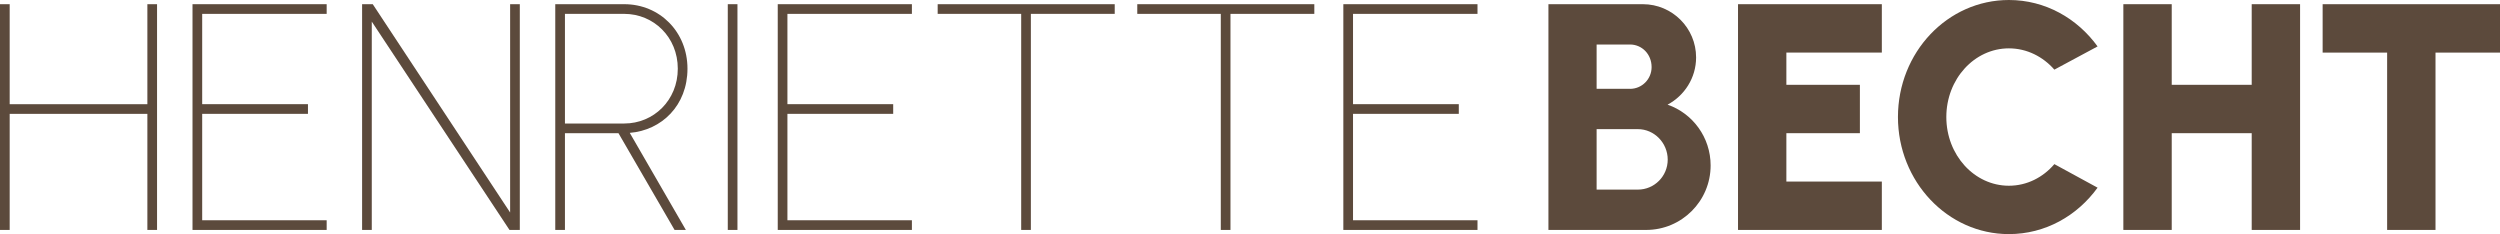 <svg xmlns="http://www.w3.org/2000/svg" id="Ebene_2" viewBox="0 0 1180.34 110.54"><defs><style>.cls-1{fill:#5c4a3c;}</style></defs><g id="Ebene_1-2"><path class="cls-1" d="M74.15,1.98v106.58h-4.57v-54.81H4.57v54.81H0V1.98h4.57v47.2h65.01V1.98h4.57Z"></path><path class="cls-1" d="M90.89,1.98h63.34v4.57h-58.77v42.63h49.94v4.57h-49.94v50.24h58.77v4.57h-63.34V1.98Z"></path><path class="cls-1" d="M170.97,1.98h5.02l64.86,98.35V1.98h4.57v106.58h-4.87L175.53,10.2v98.35h-4.57V1.98Z"></path><path class="cls-1" d="M262.16,1.98h32.58c16.75,0,29.84,13.09,29.84,30.45s-12.18,29.08-27.25,30.3l26.49,45.83h-5.33l-26.49-45.68h-25.27v45.68h-4.57V1.98ZM294.74,58.31c13.85,0,25.27-10.96,25.27-25.88s-11.42-25.88-25.27-25.88h-28.01v51.77h28.01Z"></path><path class="cls-1" d="M343.61,1.98h4.57v106.58h-4.57V1.98Z"></path><path class="cls-1" d="M367.2,1.98h63.34v4.57h-58.77v42.63h49.94v4.57h-49.94v50.24h58.77v4.57h-63.34V1.98Z"></path><path class="cls-1" d="M526.3,6.55h-39.59v102.01h-4.57V6.55h-39.43V1.98h83.59v4.57Z"></path><path class="cls-1" d="M620.54,6.55h-39.59v102.01h-4.57V6.55h-39.43V1.98h83.59v4.57Z"></path><path class="cls-1" d="M634.24,1.98h63.34v4.57h-58.77v42.63h49.94v4.57h-49.94v50.24h58.77v4.57h-63.34V1.98Z"></path><path class="cls-1" d="M731.06,1.98h44.61c13.86,0,25.12,11.27,25.12,25.12,0,9.67-5.48,18.04-13.47,22.31,11.88,4.11,20.33,15.45,20.33,28.7,0,16.82-13.63,30.45-30.45,30.45h-46.13V1.98ZM769.58,41.95c5.63,0,10.2-4.57,10.2-10.28,0-6.09-4.57-10.66-10.2-10.66h-15.76v20.93h15.76ZM773.31,89.52c7.76,0,14.08-6.32,14.08-14.16s-6.32-14.39-14.08-14.39h-19.49v28.55h19.49Z"></path><path class="cls-1" d="M820.58,1.98h67.9v22.84h-45.07v15.22h34.71v22.84h-34.71v22.84h45.07v22.84h-67.9V1.98Z"></path><path class="cls-1" d="M896.09,55.27c0-30.6,23.45-55.27,52.38-55.27,17.2,0,32.28,8.68,41.87,21.92l-20.4,10.96c-5.33-6.09-12.94-10.05-21.47-10.05-16.29,0-29.54,14.46-29.54,32.43s13.25,32.43,29.54,32.43c8.53,0,16.14-3.96,21.47-10.2l20.4,11.12c-9.59,13.25-24.67,21.92-41.87,21.92-28.93,0-52.38-24.82-52.38-55.27Z"></path><path class="cls-1" d="M1085.95,1.98v106.58h-22.84v-45.68h-37.76v45.68h-22.84V1.98h22.84v38.06h37.76V1.98h22.84Z"></path><path class="cls-1" d="M1180.34,24.82h-30.45v83.74h-22.84V24.82h-30.45V1.98h83.74v22.84Z"></path></g></svg>
